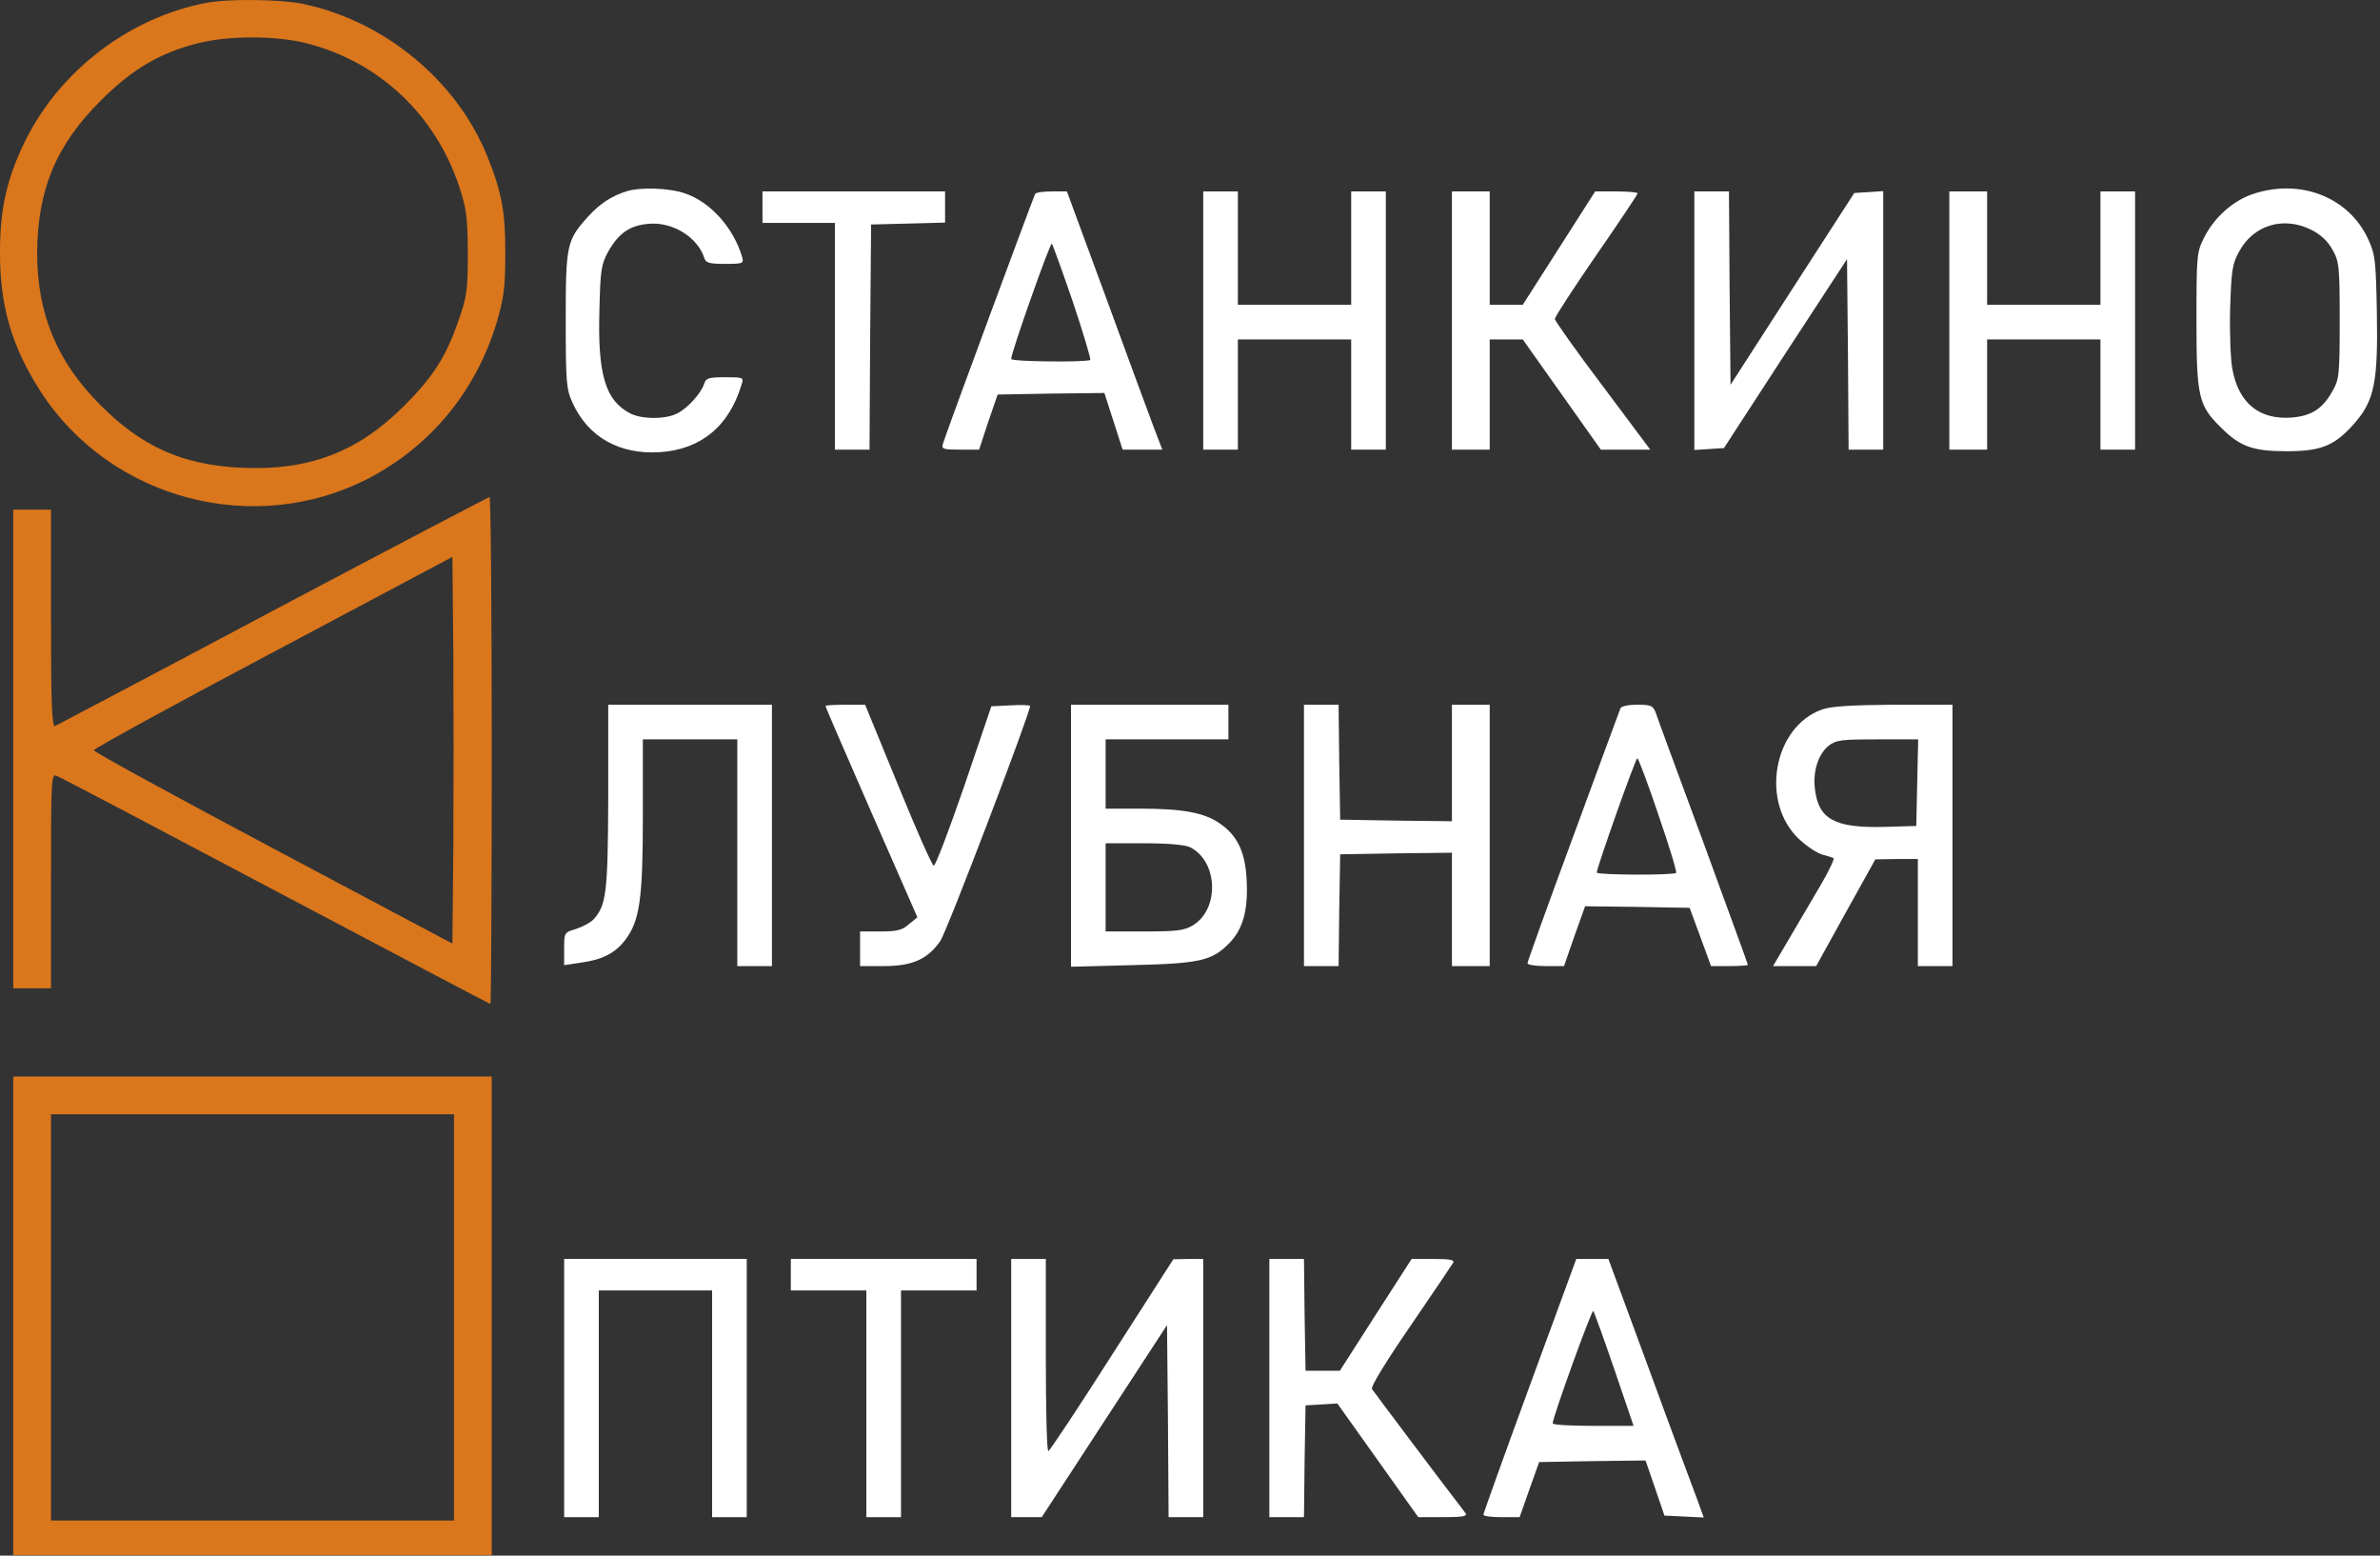 <?xml version="1.0" encoding="UTF-8"?> <svg xmlns="http://www.w3.org/2000/svg" width="756" height="494" viewBox="0 0 756 494" fill="none"><rect x="0" y="0" width="756" height="494" fill="#333333" stroke="none"/><path d="M65.302 0.946C41.102 5.646 19.302 22.246 8.202 44.346C2.302 56.246 0.002 66.046 0.002 79.846C-0.098 97.046 3.702 110.046 12.902 124.346C35.102 158.646 80.802 170.746 117.202 151.846C137.002 141.446 151.202 124.146 157.802 102.346C160.002 94.746 160.502 91.446 160.502 80.846C160.602 67.646 159.402 61.046 154.802 49.646C145.102 25.646 122.302 6.746 96.302 1.246C89.102 -0.254 72.302 -0.454 65.302 0.946ZM97.402 13.746C120.502 19.646 138.302 36.446 145.902 59.346C148.202 66.346 148.502 68.946 148.602 80.346C148.602 91.946 148.302 94.146 145.802 101.346C141.702 113.246 137.802 119.446 128.302 128.946C113.702 143.546 98.102 149.546 76.702 148.546C57.902 147.646 45.002 141.846 31.702 128.446C18.002 114.646 11.802 99.546 11.802 80.346C11.902 60.246 17.802 46.046 32.102 31.846C41.802 22.146 50.502 16.946 62.402 13.846C72.402 11.246 87.402 11.246 97.402 13.746Z" fill="#DA761C"></path><path d="M86.702 193.946C49.302 213.846 18.102 230.246 17.502 230.546C16.502 230.946 16.202 223.746 16.202 196.446V161.846H10.202H4.202V237.846V313.846H10.202H16.202V279.746C16.202 247.646 16.302 245.646 17.902 246.346C18.902 246.646 50.202 263.146 87.602 282.946C124.902 302.646 155.602 318.846 155.802 318.846C156.002 318.846 156.202 282.646 156.202 238.346C156.202 194.046 155.902 157.846 155.502 157.846C155.002 157.946 124.102 174.146 86.702 193.946ZM144.002 268.646L143.702 299.646L86.802 269.446C55.602 252.846 29.902 238.846 29.802 238.246C29.802 237.746 55.302 223.746 86.702 207.146L143.702 176.846L144.002 207.346C144.102 224.046 144.102 251.646 144.002 268.646Z" fill="#DA761C"></path><path d="M4.202 417.846V493.846H80.202H156.202V417.846V341.846H80.202H4.202V417.846ZM144.202 418.346V482.846H80.202H16.202V418.346V353.846H80.202H144.202V418.346Z" fill="#DA761C"></path><path d="M199.202 60.691C194.302 62.191 190.502 64.691 186.802 68.791C180.002 76.291 179.702 77.691 179.702 101.791C179.702 121.691 179.902 123.591 181.902 127.991C186.902 138.891 196.802 144.391 209.602 143.591C222.702 142.691 231.602 135.391 235.602 121.991C236.302 119.891 236.102 119.791 230.302 119.791C225.202 119.791 224.202 120.091 223.702 121.791C222.802 124.791 218.402 129.691 215.102 131.291C211.502 133.191 203.902 133.191 200.202 131.291C192.302 127.191 189.802 118.991 190.402 98.391C190.702 85.591 191.002 83.891 193.202 79.891C196.502 74.091 200.002 71.591 205.902 71.091C213.502 70.291 221.602 75.291 223.702 81.891C224.202 83.491 225.302 83.791 230.302 83.791C236.102 83.791 236.302 83.691 235.702 81.491C232.902 72.191 225.602 64.091 217.502 61.391C212.702 59.691 203.502 59.391 199.202 60.691Z" fill="white"></path><path d="M715.402 61.691C709.102 63.891 703.202 69.191 700.002 75.691C697.802 80.091 697.702 81.391 697.702 101.791C697.702 125.791 698.302 128.691 705.302 135.591C711.402 141.791 715.602 143.291 726.202 143.291C737.402 143.291 741.602 141.591 748.002 134.291C754.202 127.191 755.402 121.191 755.002 99.291C754.702 82.991 754.502 80.791 752.302 76.091C746.202 62.591 730.602 56.491 715.402 61.691ZM734.202 72.991C737.202 74.491 739.502 76.691 740.902 79.291C743.002 82.991 743.202 84.491 743.202 101.791C743.202 119.091 743.002 120.591 740.902 124.191C737.802 129.791 734.202 132.091 728.002 132.591C717.702 133.391 711.102 128.091 709.102 117.191C708.502 113.891 708.202 105.391 708.402 97.791C708.802 85.691 709.102 83.691 711.302 79.791C715.902 71.391 725.402 68.591 734.202 72.991Z" fill="white"></path><path d="M242.202 65.791V70.791H253.702H265.202V106.791V142.791H270.702H276.202L276.402 106.991L276.702 71.291L288.502 70.991L300.202 70.691V65.791V60.791H271.202H242.202V65.791Z" fill="white"></path><path d="M328.802 61.591C328.302 62.491 300.102 138.591 299.502 140.991C299.002 142.591 299.702 142.791 305.002 142.791H311.002L313.902 133.991L316.902 125.291L333.802 124.991L350.802 124.791L353.702 133.791L356.602 142.791H362.902H369.202L366.602 135.991C365.202 132.291 358.402 113.891 351.502 94.991L338.902 60.791H334.102C331.502 60.791 329.102 61.091 328.802 61.591ZM340.802 95.891C344.102 105.791 346.602 114.091 346.302 114.291C345.502 115.091 321.202 114.891 321.202 113.991C321.102 112.191 333.602 76.891 334.102 77.391C334.402 77.691 337.402 85.991 340.802 95.891Z" fill="white"></path><path d="M382.202 101.791V142.791H387.702H393.202V125.291V107.791H411.202H429.202V125.291V142.791H434.702H440.202V101.791V60.791H434.702H429.202V78.791V96.791H411.202H393.202V78.791V60.791H387.702H382.202V101.791Z" fill="white"></path><path d="M461.202 101.791V142.791H467.202H473.202V125.291V107.791H478.502H483.702L496.102 125.291L508.502 142.791H516.402H524.202L509.102 122.591C500.702 111.491 493.902 101.891 493.902 101.291C493.902 100.591 499.802 91.591 507.002 81.091C514.302 70.591 520.202 61.691 520.202 61.391C520.202 61.091 517.202 60.791 513.502 60.791H506.702L495.202 78.791L483.702 96.791H478.502H473.202V78.791V60.791H467.202H461.202V101.791Z" fill="white"></path><path d="M538.202 101.891V142.891L542.902 142.591L547.602 142.291L567.102 112.291L586.702 82.291L587.002 112.591L587.202 142.791H592.702H598.202V101.691V60.691L593.602 60.991L589.002 61.291L569.302 91.791L549.702 122.191L549.402 91.491L549.202 60.791H543.702H538.202V101.891Z" fill="white"></path><path d="M619.202 101.791V142.791H625.202H631.202V125.291V107.791H649.202H667.202V125.291V142.791H672.702H678.202V101.791V60.791H672.702H667.202V78.791V96.791H649.202H631.202V78.791V60.791H625.202H619.202V101.791Z" fill="white"></path><path d="M193.202 252.991C193.102 283.491 192.602 287.391 188.602 291.891C187.702 292.891 185.102 294.291 183.002 294.991C179.202 296.091 179.202 296.191 179.202 301.291V306.491L184.502 305.691C191.302 304.791 195.402 302.691 198.602 298.491C203.202 292.391 204.202 285.691 204.202 259.091V234.791H219.202H234.202V270.791V306.791H239.702H245.202V265.291V223.791H219.202H193.202V252.991Z" fill="white"></path><path d="M262.202 224.191C262.202 224.491 268.802 239.691 276.802 257.991L291.402 291.291L288.702 293.491C286.602 295.391 284.902 295.791 279.602 295.791H273.202V301.291V306.791H280.802C289.802 306.791 294.702 304.591 298.702 298.791C300.702 295.991 327.202 226.491 327.202 224.191C327.202 223.891 324.402 223.791 321.102 223.991L314.902 224.291L306.302 249.591C301.502 263.491 297.202 274.891 296.602 274.891C296.102 274.891 291.002 263.391 285.302 249.391L274.802 223.791H268.502C265.002 223.791 262.202 223.991 262.202 224.191Z" fill="white"></path><path d="M340.202 265.391V306.991L359.502 306.491C381.102 305.991 384.902 305.091 390.302 299.691C394.802 295.191 396.502 289.091 396.002 279.591C395.602 270.691 393.102 265.391 387.602 261.591C382.702 258.091 375.802 256.791 362.102 256.791H351.202V245.791V234.791H370.702H390.202V229.291V223.791H365.202H340.202V265.391ZM378.102 269.091C386.902 273.591 387.402 288.591 379.002 293.791C376.202 295.491 374.002 295.791 363.502 295.791H351.202V281.791V267.791H363.502C371.202 267.791 376.602 268.291 378.102 269.091Z" fill="white"></path><path d="M414.202 265.291V306.791H419.702H425.202L425.402 288.991L425.702 271.291L443.502 270.991L461.202 270.791V288.791V306.791H467.202H473.202V265.291V223.791H467.202H461.202V242.291V260.791L443.502 260.591L425.702 260.291L425.402 241.991L425.202 223.791H419.702H414.202V265.291Z" fill="white"></path><path d="M514.702 224.991C514.402 225.691 507.702 243.991 499.702 265.691C491.702 287.291 485.202 305.391 485.202 305.891C485.202 306.391 487.802 306.791 491.002 306.791H496.802L500.102 297.291L503.502 287.791L520.102 287.991L536.702 288.291L540.102 297.491L543.502 306.791H549.302C552.602 306.791 555.202 306.591 555.202 306.391C555.202 306.091 548.802 288.691 541.102 267.591C533.302 246.491 526.502 228.091 526.002 226.491C525.102 224.091 524.502 223.791 520.102 223.791C517.002 223.791 515.002 224.291 514.702 224.991ZM526.802 258.791C530.202 268.591 532.702 276.891 532.402 277.191C531.602 277.991 507.202 277.891 507.202 277.091C507.202 275.591 519.502 240.791 520.102 240.791C520.402 240.791 523.502 248.891 526.802 258.791Z" fill="white"></path><path d="M578.802 225.291C563.202 230.791 559.002 254.991 571.602 266.591C574.102 268.891 577.302 270.991 578.902 271.391C580.402 271.791 582.002 272.291 582.402 272.491C582.802 272.691 580.902 276.691 578.202 281.291C575.402 285.991 571.002 293.591 568.202 298.291L563.202 306.791H570.002H576.902L586.302 289.791L595.702 272.891L602.502 272.791H609.202V289.791V306.791H614.702H620.202V265.291V223.791H601.502C588.102 223.891 581.602 224.291 578.802 225.291ZM609.002 248.491L608.702 262.291L598.602 262.591C582.802 262.991 577.602 260.191 576.502 250.491C575.802 244.891 577.602 239.391 580.902 236.791C583.202 234.991 585.002 234.791 596.402 234.791H609.302L609.002 248.491Z" fill="white"></path><path d="M179.202 440.791V481.791H184.702H190.202V445.791V409.791H208.202H226.202V445.791V481.791H231.702H237.202V440.791V399.791H208.202H179.202V440.791Z" fill="white"></path><path d="M251.202 404.791V409.791H263.202H275.202V445.791V481.791H280.702H286.202V445.791V409.791H298.202H310.202V404.791V399.791H280.702H251.202V404.791Z" fill="white"></path><path d="M321.202 440.791V481.791H326.102H330.902L350.802 451.291L370.702 420.791L371.002 451.291L371.202 481.791H376.702H382.202V440.791V399.791H377.502L372.702 399.891L353.202 430.291C342.502 447.091 333.402 460.791 333.002 460.791C332.502 460.791 332.202 447.091 332.202 430.291V399.791H326.702H321.202V440.791Z" fill="white"></path><path d="M403.202 440.791V481.791H408.702H414.202L414.402 463.991L414.702 446.291L419.702 445.991L424.802 445.691L437.702 463.791L450.502 481.791H458.502C464.702 481.791 466.202 481.491 465.502 480.491C457.402 469.991 436.402 441.991 435.802 441.091C435.402 440.291 440.102 432.591 448.002 421.091C455.102 410.691 461.202 401.691 461.602 400.991C462.102 400.091 460.602 399.791 455.402 399.791H448.402L437.002 417.491L425.602 435.291H420.102H414.702L414.402 417.491L414.202 399.791H408.702H403.202V440.791Z" fill="white"></path><path d="M485.902 440.091C477.802 462.191 471.202 480.591 471.202 480.991C471.202 481.491 473.802 481.791 477.002 481.791H482.702L485.802 472.991L488.902 464.291L505.802 463.991L522.702 463.791L525.702 472.491L528.702 481.291L535.002 481.591L541.202 481.891L538.902 475.591C537.602 472.091 530.702 453.691 523.702 434.491L510.902 399.791H505.802H500.702L485.902 440.091ZM512.802 434.891L518.902 452.791H506.002C499.002 452.791 493.202 452.491 493.202 451.991C493.202 450.091 505.602 415.791 506.102 416.291C506.402 416.691 509.402 424.991 512.802 434.891Z" fill="white"></path></svg> 
